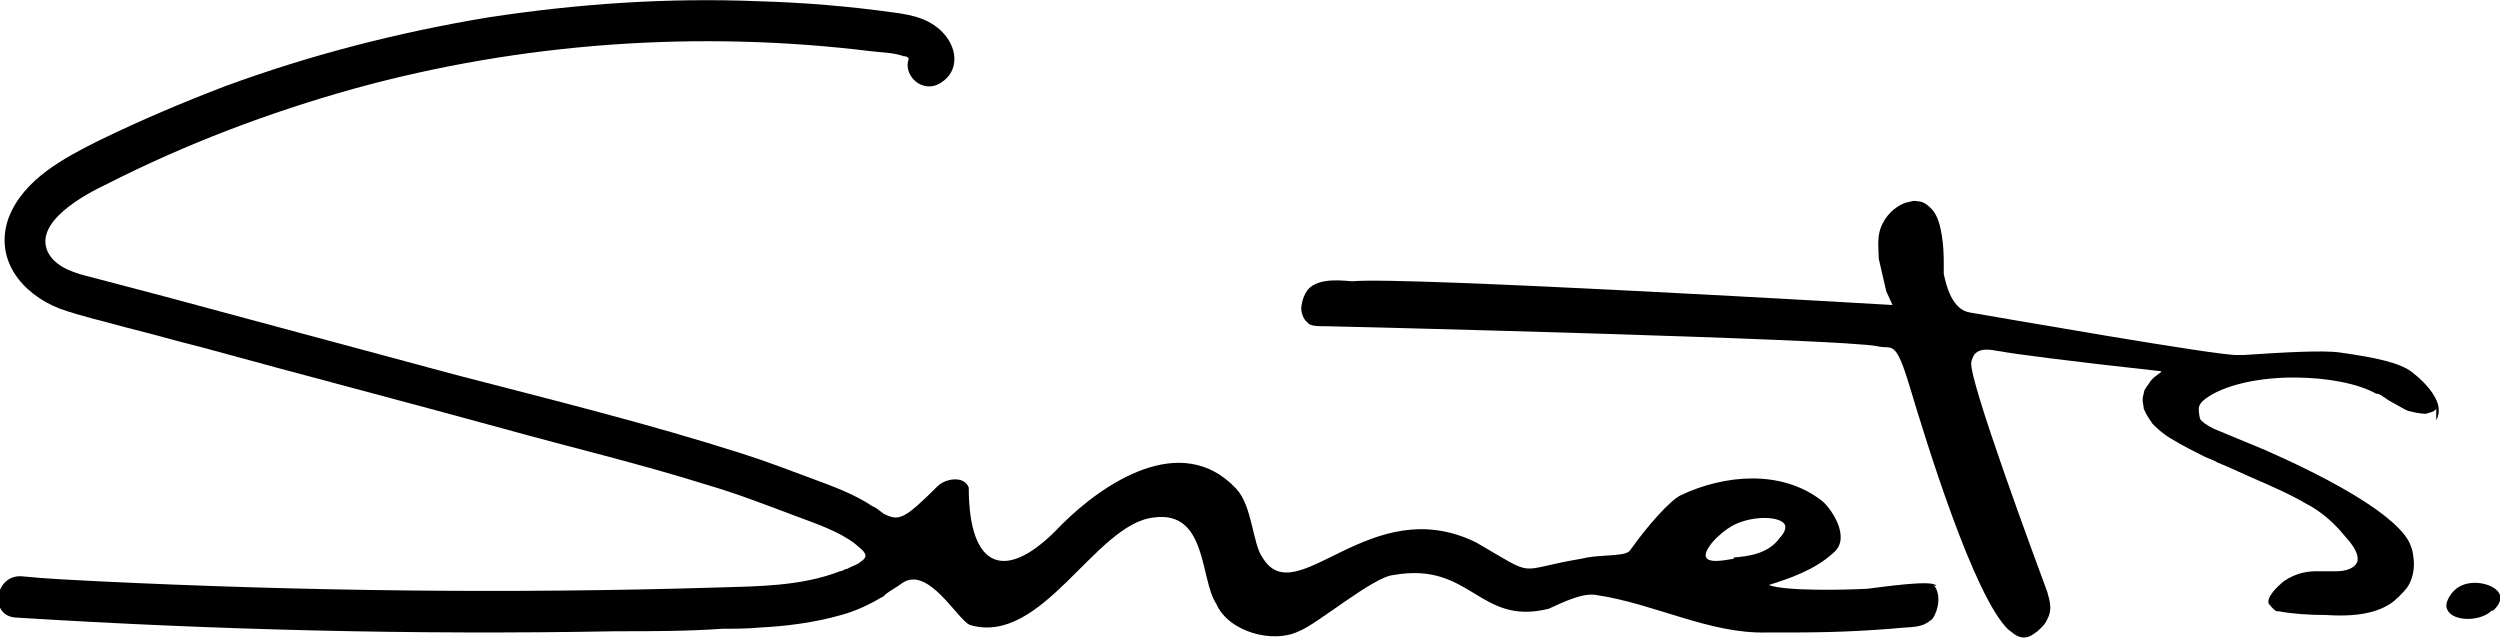 <?xml version="1.0" encoding="UTF-8"?>
<svg id="Layer_1" xmlns="http://www.w3.org/2000/svg" width="200" height="51" version="1.1" viewBox="0 0 200 51">
  <!-- Generator: Adobe Illustrator 30.0.0, SVG Export Plug-In . SVG Version: 2.1.1 Build 123)  -->
  <path d="M154.9,46.9c0-.6-4.6.1-5.5.2-1.9.1-6.6.2-7.9-.3,1.6-.5,3.7-1.2,5.2-2.6,1.4-1.2-.2-3.5-.9-4.1-3.3-2.6-7.9-2.1-11.3-.5-.9.4-2.8,2.6-4,4.3-.2.3-.3.3-.6.4-1,.2-2.2.1-3.4.4-5.4.9-3.4,1.6-8.4-1.3-8.5-4.2-14.4,5.7-17.1,1.2-.8-1.1-.8-4.1-2.1-5.5-4.4-4.7-10.7-.4-14,2.9-4.4,4.7-7.4,3.6-7.4-3-.4-1-1.9-.7-2.5-.1-2.7,2.7-3.1,2.8-4.3,2.2-.3-.2-.6-.5-.9-.6-1.5-1-3.2-1.6-4.8-2.2-1.9-.7-3.7-1.4-5.6-2-7.5-2.4-15.2-4.3-22.9-6.3-7.8-2.1-15.6-4.2-23.4-6.3-1.9-.5-3.8-1-5.7-1.5-1.2-.3-2.8-.7-3.5-1.9-1.4-2.5,3-4.8,4.7-5.6,6.3-3.2,12.9-5.7,19.7-7.6,13.4-3.7,27.6-4.7,41.4-3,.8.1,1.8.1,2.6.4.1,0,.3,0,.4.2-.5,1.3,1.1,2.9,2.6,1.9,1.4-.9,1.3-2.6.3-3.8-1.1-1.3-2.6-1.6-4.1-1.8-3.6-.5-7.2-.8-10.8-.9-7.3-.3-14.5.2-21.7,1.3-7.2,1.2-14.2,3-21,5.5-3.4,1.3-6.7,2.7-10,4.3-2.8,1.4-6.1,3.1-7.3,6.2-1.2,3.3,1,6.1,4.1,7.3,1.7.6,3.5,1,5.3,1.5,2,.5,4.1,1.1,6.1,1.6,8,2.2,16.1,4.3,24.1,6.5,5.4,1.5,10.9,2.8,16.3,4.5,2.4.7,4.7,1.6,7.1,2.5,1.6.6,3.4,1.2,4.7,2.2,0,0,0,0,0,0,0,0,0,0,0,0,.3.3,1,.7.8,1.1,0,0-.1.2-.3.3-.3.3-.8.4-1.1.6-.2,0-.4.2-.6.2-3.1,1.2-6.5,1.2-9.8,1.3-16.5.5-33.1.3-49.6-.5-2-.1-4.1-.2-6.1-.4-2.1-.1-2.6,3.1-.5,3.3,16,1,32,1.4,48.1,1.1,2.8,0,5.7,0,8.5-.2,1,0,2,0,3-.1,2.1-.1,4.4-.4,6.5-1,1.1-.3,2.2-.8,3.2-1.4,0,0,0,0,0,0,.1,0,.3-.2.4-.3,0,0,0,0,0,0,.4-.3.8-.5,1.2-.8,2.1-1.6,4.5,2.9,5.5,3.3,5.8,1.7,10-8.1,14.7-8.6,4.3-.6,3.7,5,5,6.9,1,2.3,4.6,3.2,6.6,2.2,1.4-.5,6-4.4,7.6-4.5,6.2-1.1,6.8,4.1,12.4,2.7,1.1-.5,2.7-1.3,3.8-1.1,4.7.7,9,3.1,13.6,3,3.9,0,6,0,10-.3,1.8-.2,2.4,0,3.3-.8.5-.7.7-2,.1-2.7h0ZM138.7,44.7c-1.1.2-2,.3-2.2-.1-.3-.5.9-1.9,2.2-2.6,1.6-.8,3.8-.7,4.1,0,.1.3-.1.7-.4,1-.9,1.3-2.5,1.5-3.7,1.6h0Z"/>
  <path d="M199.4,48.8c-1,1-3.2.9-3.6,0-.3-.5.2-1.3.7-1.7,1.1-.9,3.2-.4,3.5.5.2.6-.5,1.2-.6,1.3h0Z"/>
  <path d="M194.9,32.7c-.2.3-.6.3-.8.4-.1,0-.6,0-1.3-.2-.2,0-.5-.2-1.4-.7-.6-.3-.8-.6-1.2-.7,0,0,0,0-.1,0-1.4-.8-3.9-1.3-6.6-1.3-3.3,0-6.1.8-7.3,1.9,0,0,0,0,0,0,0,0,0,0,0,0,0,0,0,0,0,0-.2.2-.3.4-.3.6,0,0,0,.4.1.8.1.2.5.5,1.1.8,0,0,1.7.7,4.1,1.7,4.1,1.8,10.1,4.8,11.5,7.3.2.4.3.8.3.8,0,.2.4,1.4-.3,2.7-.1.2-.5.7-1.2,1.3-.9.7-2.4,1.3-5.4,1.1-1.4,0-2.8-.1-3.8-.3-.1,0-.2,0-.2,0-.3-.2-.5-.5-.6-.6-.2-.5.6-1.3,1.2-1.8,1-.7,2-.8,2.6-.8.8,0,.9,0,1.6,0,.2,0,1.4,0,1.7-.8,0-.2.2-.7-1-2-1.2-1.5-2.5-2.3-3.1-2.6-1.2-.7-2.3-1.2-4.6-2.2-.7-.3-1.5-.7-2.5-1.1,0,0,0,0,0,0-.3-.2-.7-.3-1.1-.5-.8-.4-1.6-.8-2.6-1.4-.7-.4-1.2-.9-1.5-1.2-.2-.3-.5-.7-.7-1.2,0-.3-.2-.7,0-1.2,0-.3.2-.5.4-.8.3-.5.7-.7.8-.8,0,0,.2-.1.2-.2-7.3-.8-11.9-1.4-12.9-1.6-.3,0-1.4-.4-2,.2,0,0-.2.2-.3.7-.2,1.4,5.1,15.7,6.1,18.4,0,.2.5,1.2,0,2.1-.2.5-.6.8-.8,1-.3.2-.6.5-1.1.5-.6,0-1-.5-1.2-.6-2.8-2.6-6.7-15.4-7.9-19.4-1.2-4-1.4-3-2.6-3.3-2.8-.6-43.5-1.6-44-1.6-.8,0-1.4,0-1.6-.3-.4-.3-.5-.9-.5-1.1,0,0,0-.8.5-1.5.9-1.1,3.1-.7,3.6-.7,4.1-.4,43.2,1.9,43.2,1.9l-.5-1.1c-.5-2.2-.6-2.6-.6-2.6,0-.9-.2-1.8.3-2.8.5-1,1.3-1.5,1.9-1.7.2,0,.5-.2.9-.1.6,0,1,.5,1.2.7.8.9.9,3.2.9,4.1s0,.6,0,1c.2,1,.7,2.9,2.1,3.1,1.8.3,20,3.5,21.4,3.4.2,0,.3,0,.5,0h0c3-.2,6.3-.4,7.7-.2,2.8.4,4.8.8,5.8,1.6,1.4,1.1,2.1,2.2,2.1,3,0,.1,0,.5-.2.8h0Z"/>
</svg>